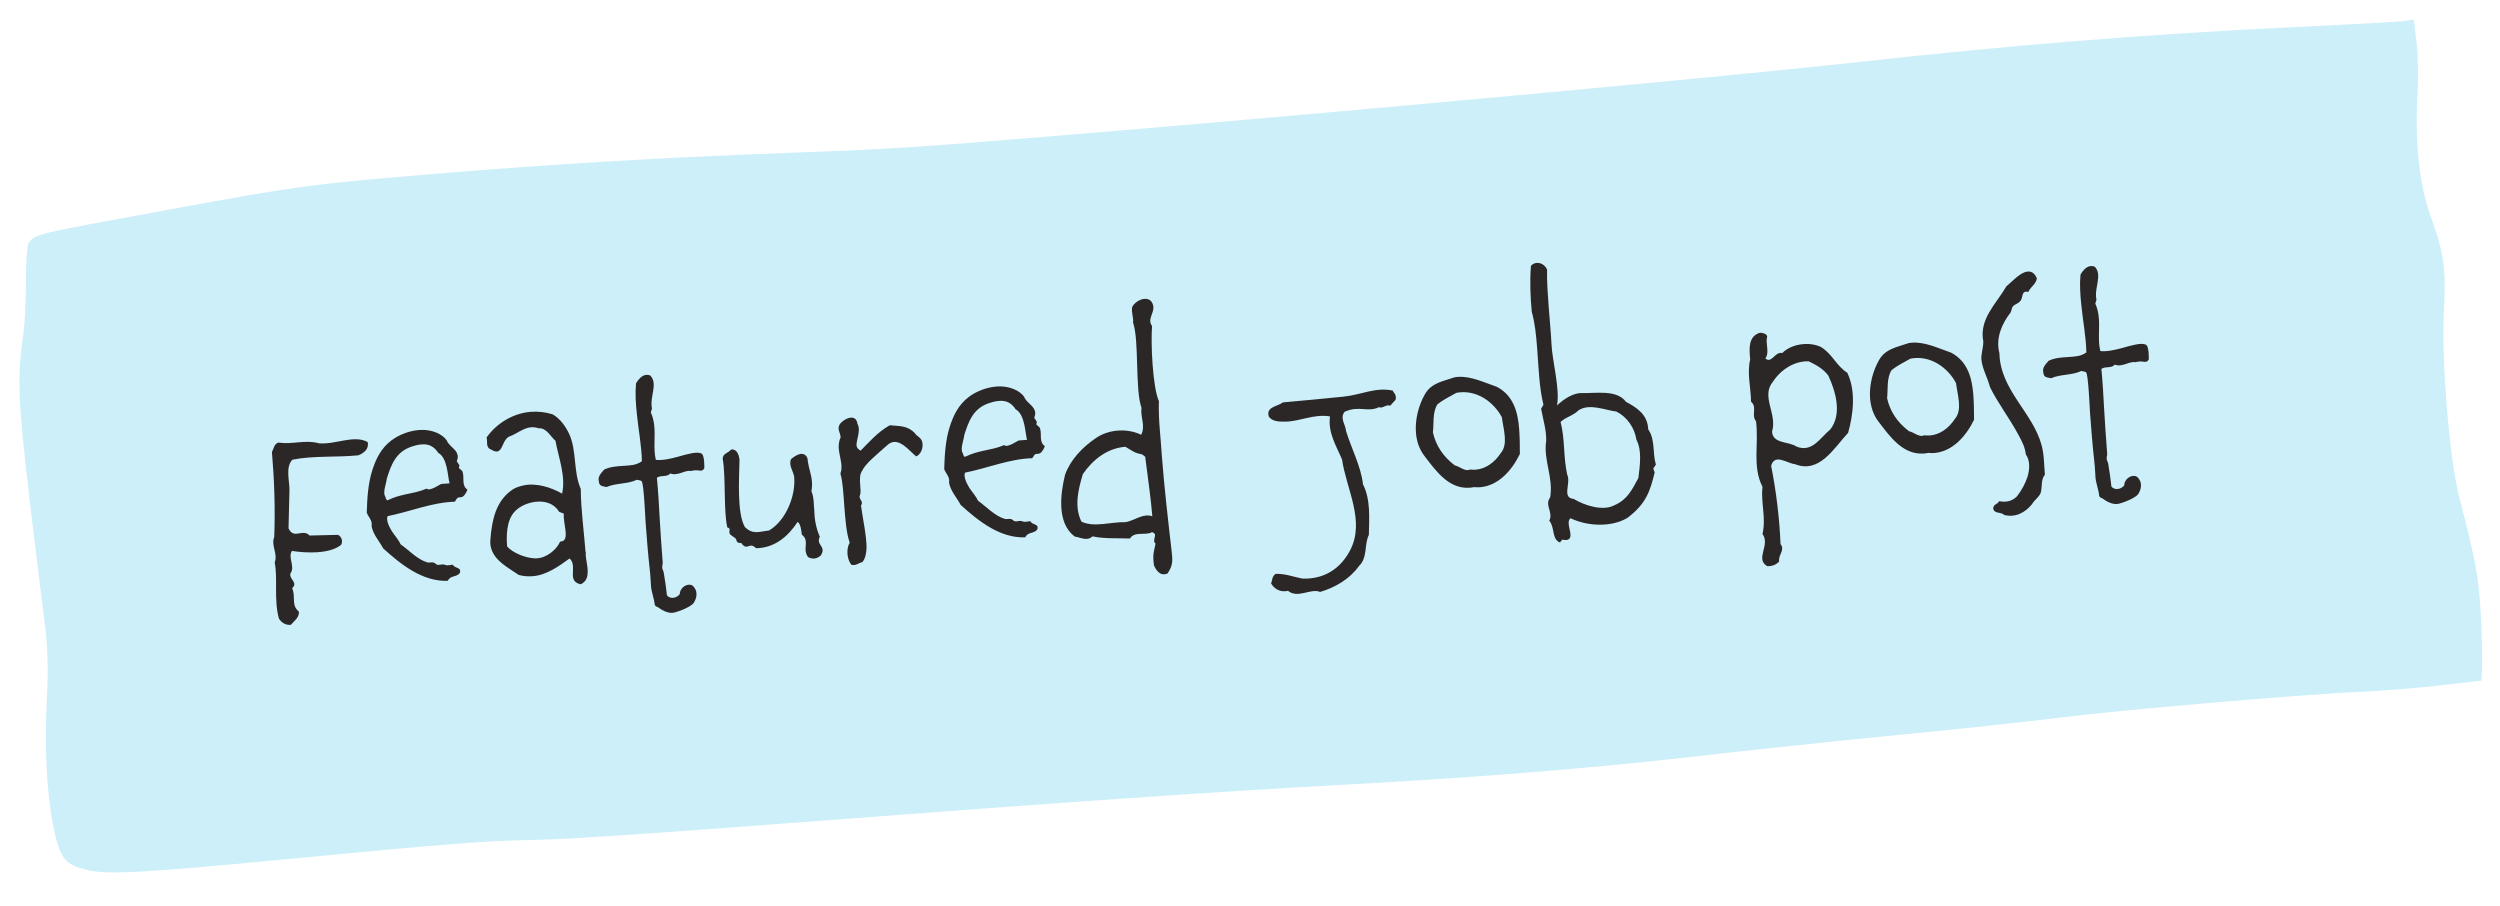 <svg width="171" height="62" viewBox="0 0 171 62" fill="none" xmlns="http://www.w3.org/2000/svg">
<path fill-rule="evenodd" clip-rule="evenodd" d="M169.779 45.592L169.733 46.556L166.961 46.875C165.446 47.05 162.934 47.258 161.368 47.329C157.398 47.492 144.575 48.607 140.8 49.097C139.087 49.317 134.132 49.856 129.78 50.276C125.445 50.695 119.074 51.381 115.619 51.776C109.052 52.537 100.453 53.222 91.593 53.693C83.829 54.113 72.674 54.873 56.181 56.135C43.572 57.094 39.025 57.393 36.601 57.447C33.136 57.51 30.665 57.705 19.385 58.789C9.788 59.704 7.37 59.836 6.016 59.517C4.398 59.152 4.076 58.718 3.607 56.317C3.171 54.001 3.029 50.867 3.229 47.313C3.299 45.72 3.251 44.136 3.086 42.856C2.936 41.761 2.467 37.832 2.017 34.135C1.217 27.234 1.166 25.808 1.604 22.782C1.702 22.049 1.777 20.416 1.774 19.172C1.771 17.918 1.861 16.773 1.95 16.629C2.41 16.003 2.171 16.052 12.096 14.238C20.174 12.754 21.387 12.584 29.149 11.94C38.046 11.2 45.012 10.789 54.227 10.444C60.98 10.197 62.501 10.1 73.918 9.152C90.461 7.788 119.316 5.126 127.583 4.195C137.15 3.126 147.042 2.324 156.266 1.891C160.451 1.68 164.174 1.489 164.497 1.433L165.103 1.343L165.286 2.837C165.397 3.661 165.422 5.481 165.338 6.9C165.184 9.999 165.526 12.813 166.31 14.962C167.152 17.205 167.319 18.504 167.167 21.134C166.971 24.442 167.531 31.383 168.224 34.06C169.36 38.424 169.553 39.535 169.686 42.052C169.762 43.467 169.793 45.052 169.779 45.592Z" fill="#CCEFFA"/>
<path d="M25.147 30.233C25.263 30.706 24.884 30.995 24.514 31.143C23.041 31.294 21.426 31.155 20.004 31.443C19.5 31.942 19.816 32.941 19.799 33.524L19.735 36.136C20.096 36.932 20.697 36.124 21.177 36.63L23.119 36.584C23.368 36.705 23.472 37.018 23.331 37.27C22.537 37.911 20.906 37.833 19.972 37.683C19.665 38.127 20.214 38.768 19.867 39.215C19.758 39.625 20.417 39.856 19.983 40.229C20.25 40.831 19.89 41.38 20.446 41.839C20.477 42.258 20.093 42.487 19.892 42.743C19.553 42.769 19.239 42.592 19.077 42.303C18.721 41.047 19.011 39.561 18.788 38.474C19.022 37.855 18.522 37.331 18.757 36.732C18.834 34.821 18.761 32.78 18.599 30.907C18.742 30.676 18.738 30.355 19.053 30.271C20.027 30.419 20.862 30.055 21.825 30.323C22.975 30.417 24.206 29.723 25.147 30.233ZM31.968 33.49C31.937 33.613 31.797 33.884 31.643 33.976C31.528 34.045 31.404 33.994 31.327 34.04C31.193 34.13 31.253 34.126 31.107 34.317C29.585 34.352 27.991 35.013 26.509 35.305C26.408 35.574 26.578 35.962 26.808 36.346C27.011 36.651 27.273 36.933 27.395 37.224C28.009 37.659 28.536 38.261 29.234 38.47C29.337 38.502 29.553 38.446 29.656 38.478C29.778 38.509 29.827 38.626 29.948 38.636C30.05 38.649 30.226 38.595 30.327 38.608C30.448 38.619 30.493 38.676 30.613 38.667C30.732 38.658 30.852 38.649 30.97 38.62C31.112 38.91 31.583 38.774 31.454 39.185C31.237 39.502 30.803 39.334 30.632 39.728C28.913 39.797 27.441 38.625 26.213 37.514C25.934 36.993 25.52 36.563 25.417 35.989C25.488 35.603 25.211 35.383 25.087 35.072C25.113 34.087 25.176 33.059 25.469 32.155C25.712 31.394 26.059 30.666 26.761 30.132C27.31 29.709 28.168 29.384 28.952 29.405C29.535 29.421 30.193 29.633 30.549 30.107C30.678 30.479 31.197 30.72 31.284 31.075C31.333 31.191 31.325 31.352 31.241 31.559C31.305 31.615 31.331 31.693 31.398 31.788C31.465 31.883 31.369 31.931 31.395 32.009C31.419 32.067 31.608 32.173 31.634 32.252C31.788 32.701 31.543 33.181 31.968 33.49ZM30.752 33.06C30.616 32.589 30.621 31.325 29.973 30.973C29.564 30.342 28.997 30.264 28.156 30.548C27.06 30.912 26.747 31.818 26.456 32.742C26.438 33.044 26.164 33.667 26.346 33.954C26.392 34.031 26.384 34.191 26.507 34.222C26.991 33.985 27.385 33.895 27.779 33.806C28.214 33.713 28.669 33.638 29.194 33.418C29.372 33.646 30.114 33.108 30.193 33.102L30.752 33.06ZM40.071 37.754C40.019 38.139 40.221 38.685 40.197 39.168C40.183 39.51 40.084 39.798 39.716 39.966C39.247 39.861 39.186 39.585 39.183 39.285C39.176 38.924 39.284 38.495 38.961 38.198C38.219 38.735 37.382 39.34 36.445 39.411C36.126 39.435 35.804 39.419 35.475 39.323C34.693 38.78 33.86 38.382 33.593 37.499C33.54 37.323 33.523 37.103 33.545 36.861C33.651 35.61 33.893 34.288 35.037 33.5C35.266 33.342 35.54 33.261 35.816 33.2C36.685 33.014 37.712 33.338 38.446 33.764C38.72 32.6 38.199 31.276 37.993 30.148C37.629 29.835 37.384 29.251 36.826 29.293C36.023 29.013 35.488 29.635 34.823 29.865C34.398 30.078 34.406 30.719 34.076 30.864C33.959 30.913 33.817 30.884 33.607 30.759C33.194 30.61 33.364 30.196 33.283 29.921C34.009 28.904 35.143 28.257 36.32 28.168C36.819 28.131 37.325 28.193 37.797 28.338C38.3 28.621 38.681 29.154 38.919 29.657C39.467 30.799 39.193 32.224 39.726 33.447C39.725 34.771 39.95 36.419 40.051 37.755L40.071 37.754ZM38.312 37.044C39.055 37.048 38.475 35.748 38.57 35.139L38.239 35.003C37.895 34.428 37.28 34.253 36.643 34.321C36.126 34.38 35.581 34.602 35.228 34.969C34.613 35.597 34.638 36.719 34.687 37.377C35.061 37.81 35.951 38.184 36.634 38.193C37.356 38.199 38.074 37.603 38.312 37.044ZM44.977 41.516C44.895 41.502 44.833 41.466 44.785 41.37C44.757 40.991 44.558 40.484 44.529 40.105C44.496 39.666 44.497 39.406 44.444 38.968C44.321 37.875 44.239 36.778 44.156 35.681C44.138 35.441 44.038 33.042 43.887 32.913C43.823 32.858 43.702 32.847 43.559 32.818C42.921 33.126 42.131 33.025 41.491 33.314C41.265 33.251 40.988 33.292 40.961 32.933C40.875 32.599 41.1 32.381 41.321 32.124C41.746 31.911 42.206 31.897 42.645 31.863C43.084 31.831 43.506 31.839 43.905 31.548C43.885 30.486 43.657 29.32 43.56 28.305C43.488 27.608 43.437 26.93 43.504 26.223C43.645 25.972 43.867 25.714 44.123 25.655C44.241 25.626 44.362 25.637 44.486 25.688C44.661 25.875 44.717 26.091 44.715 26.332C44.713 26.834 44.476 27.413 44.596 27.946L44.516 28.213C44.635 28.464 44.695 28.721 44.734 28.978C44.856 29.792 44.661 30.669 44.861 31.456C45.306 31.503 45.858 31.381 46.369 31.242C47.036 31.051 47.646 30.885 47.935 31.004C48.219 31.043 48.175 32.049 48.173 32.029C47.998 32.363 47.794 32.057 47.265 32.218C46.857 32.128 46.35 32.587 45.853 32.384C45.593 32.664 45.258 32.469 44.932 32.674C45.023 33.61 45.074 34.549 45.126 35.508C45.176 36.446 45.25 37.423 45.327 38.441C45.345 38.68 45.279 38.605 45.297 38.844C45.307 38.984 45.367 38.979 45.402 39.177C45.469 39.533 45.601 40.486 45.619 40.725C45.904 41.045 46.351 40.851 46.495 40.639C46.491 40.319 46.823 39.932 47.249 40.001C47.412 40.029 47.591 40.276 47.627 40.494C47.694 40.85 47.499 41.185 47.425 41.271C47.296 41.421 46.836 41.697 46.168 41.887C45.717 42.022 45.252 41.715 44.977 41.516ZM56.151 37.986C55.906 38.205 55.632 38.286 55.278 38.112C55.144 37.942 55.111 37.764 55.099 37.604C55.09 37.224 55.244 36.871 54.84 36.561C54.823 36.341 54.763 35.804 54.554 35.7C53.925 36.67 53.004 37.481 51.721 37.498C51.548 37.33 51.406 37.301 51.307 37.328C51.109 37.363 50.982 37.533 50.691 37.134C50.473 37.17 50.384 37.057 50.352 36.899C50.322 36.761 49.931 36.63 49.899 36.472C49.864 36.274 49.993 36.124 49.749 36.082C49.483 34.939 49.654 32.679 49.438 31.412C49.389 31.035 49.827 30.982 50.009 30.747C50.467 30.693 50.547 31.228 50.582 31.426C50.56 32.731 50.397 35.09 50.95 36.051C51.513 36.591 51.916 36.36 52.593 36.289C53.727 35.642 54.442 33.943 54.321 32.608C54.25 32.193 53.921 31.816 54.11 31.401C54.281 31.268 54.469 31.113 54.726 31.054C54.924 31.019 55.129 31.084 55.228 31.337C55.316 32.233 55.674 32.727 55.499 33.603C55.689 33.99 55.657 34.634 55.703 34.971C55.702 35.493 55.834 36.185 56.074 36.708C55.867 37.145 56.196 37.261 56.258 37.557C56.288 37.675 56.257 37.798 56.151 37.986ZM62.67 31.218C62.265 30.907 61.73 30.185 61.151 30.229C60.992 30.241 60.837 30.313 60.668 30.466C60.048 31.034 59.196 31.7 58.973 32.198C58.645 32.644 58.974 33.542 58.818 33.874C58.698 34.144 59.111 34.294 58.891 34.571C58.954 35.148 59.292 36.707 59.271 37.49C59.258 37.852 59.184 38.199 59.001 38.433C58.727 38.514 58.541 38.709 58.234 38.632C57.925 38.254 57.871 37.536 58.12 37.116C57.892 36.491 57.819 35.514 57.748 34.577C57.685 33.739 57.643 32.92 57.483 32.39C57.668 31.915 57.468 31.389 57.386 30.833C57.343 30.536 57.359 30.214 57.498 29.922C57.495 29.622 57.256 29.379 57.413 29.066C57.536 28.836 57.937 28.566 58.238 28.563C58.439 28.568 58.607 28.675 58.651 28.993C58.722 29.128 58.752 29.266 58.743 29.407C58.742 29.668 58.662 29.935 58.619 30.159C58.577 30.403 58.515 30.648 58.869 30.822C59.355 30.344 60.017 29.552 60.864 29.087C61.552 29.156 62.069 29.097 62.591 29.639C62.621 29.777 62.992 29.91 63.075 30.204C63.189 30.657 62.961 31.095 62.67 31.218ZM71.465 30.515C71.434 30.637 71.294 30.909 71.141 31.001C71.025 31.069 70.901 31.019 70.825 31.064C70.691 31.155 70.751 31.15 70.605 31.342C69.083 31.376 67.488 32.038 66.006 32.33C65.906 32.598 66.076 32.987 66.305 33.37C66.508 33.676 66.77 33.957 66.893 34.249C67.507 34.684 68.034 35.286 68.731 35.494C68.834 35.527 69.05 35.47 69.153 35.503C69.276 35.533 69.325 35.65 69.446 35.661C69.547 35.673 69.724 35.62 69.825 35.633C69.946 35.643 69.99 35.7 70.11 35.691C70.23 35.682 70.349 35.673 70.468 35.644C70.61 35.934 71.081 35.799 70.951 36.209C70.735 36.527 70.301 36.359 70.13 36.753C68.41 36.822 66.938 35.649 65.711 34.538C65.431 34.018 65.018 33.588 64.914 33.014C64.985 32.627 64.708 32.408 64.584 32.096C64.611 31.111 64.674 30.084 64.966 29.179C65.21 28.419 65.556 27.691 66.258 27.157C66.808 26.734 67.666 26.409 68.45 26.43C69.032 26.446 69.69 26.657 70.047 27.132C70.175 27.503 70.695 27.745 70.782 28.099C70.831 28.216 70.823 28.377 70.738 28.584C70.802 28.639 70.828 28.718 70.896 28.813C70.963 28.908 70.866 28.955 70.892 29.034C70.917 29.092 71.105 29.198 71.131 29.276C71.285 29.726 71.041 30.206 71.465 30.515ZM70.249 30.085C70.114 29.614 70.119 28.35 69.47 27.998C69.062 27.366 68.494 27.289 67.653 27.573C66.558 27.936 66.245 28.842 65.953 29.767C65.936 30.069 65.662 30.691 65.844 30.978C65.89 31.055 65.882 31.216 66.005 31.247C66.488 31.01 66.882 30.92 67.277 30.83C67.711 30.737 68.167 30.663 68.692 30.443C68.869 30.67 69.611 30.133 69.691 30.127L70.249 30.085ZM80.145 37.743C80.21 38.34 80.236 38.679 79.856 39.229C79.349 39.428 79.098 39.026 78.932 38.677C78.835 37.922 78.907 37.816 79.04 37.185C78.74 36.926 79.273 36.545 78.8 36.4C78.338 36.656 77.61 36.31 77.289 36.835C76.444 36.799 75.546 36.866 74.73 36.687C74.356 37.036 73.934 36.767 73.508 36.699C72.275 35.769 72.528 33.804 72.849 32.476C73.212 31.446 74.05 30.581 74.947 29.972C75.823 29.364 77.08 29.27 78.058 29.737C78.372 29.112 77.991 28.579 78.079 27.891C77.626 26.661 77.933 23.289 77.499 22.058C77.558 21.772 77.368 21.386 77.44 20.999C77.72 20.457 78.697 20.122 78.876 20.891C78.994 21.404 78.443 21.806 78.801 22.3C78.707 23.451 78.835 26.47 79.269 27.44C79.224 28.707 79.392 29.878 79.462 31.076C79.627 33.27 79.913 35.735 80.147 37.763L80.145 37.743ZM78.118 31.077C77.591 30.996 77.416 30.809 76.977 30.561C75.74 30.654 74.756 31.43 74.068 32.425C73.763 33.43 73.454 34.657 73.973 35.681C74.846 36.097 75.979 35.69 77.004 35.714C77.597 35.609 78.2 35.082 78.819 35.316C78.732 34.159 78.489 32.533 78.332 31.241L78.118 31.077ZM95.089 27.752C94.8 27.634 94.584 27.971 94.315 27.851C93.561 28.229 92.96 27.712 91.972 28.168C91.623 28.595 92.038 29.045 92.071 29.484C92.443 30.7 93.096 31.914 93.228 33.127C93.769 34.19 93.646 35.483 93.629 36.587C93.298 37.254 93.565 38.136 92.948 38.724C92.313 39.614 91.313 40.191 90.293 40.489C89.67 40.215 88.764 40.965 88.101 40.413C87.588 40.532 87.17 40.303 86.939 39.899C87.043 39.691 86.984 39.434 87.251 39.254C87.891 39.226 88.49 39.461 89.081 39.577C90.549 39.627 91.679 38.92 92.345 37.647C93.397 35.642 92.089 33.454 91.796 31.43C91.405 30.497 90.816 29.599 90.973 28.484C89.875 28.286 88.815 28.867 87.851 28.839C87.45 28.849 86.966 28.806 86.781 28.479C86.59 27.811 87.392 27.811 87.751 27.523C89.026 27.407 90.481 27.277 91.894 27.131C93.167 26.995 94.07 26.465 95.272 26.716C95.26 26.817 95.551 26.956 95.46 27.343L95.089 27.752ZM103.959 31.055C103.421 32.159 102.499 33.231 101.222 33.328C101.103 33.337 100.961 33.327 100.82 33.318C100.722 33.345 100.622 33.353 100.523 33.36C99.087 33.468 98.187 32.172 97.431 31.186C97.076 30.732 96.892 30.164 96.849 29.585C96.78 28.668 97.047 27.685 97.473 26.951C97.916 26.176 98.75 26.073 99.453 25.819C99.531 25.793 99.631 25.786 99.711 25.78C100.608 25.712 101.525 26.165 102.39 26.46C103.518 27.057 103.823 28.178 103.911 29.354C103.955 29.933 103.959 30.514 103.959 31.055ZM102.727 28.541C102.189 27.518 100.997 26.605 99.613 26.87C99.171 27.124 98.705 27.34 98.309 27.67C97.971 28.237 98.085 28.951 98.011 29.578C98.22 30.485 98.696 31.211 99.505 31.832C99.852 31.906 100.221 32.28 100.549 32.115C100.67 32.126 100.792 32.136 100.931 32.126C101.609 32.075 102.219 31.648 102.651 30.994C102.909 30.693 102.959 30.288 102.927 29.87C102.893 29.411 102.777 28.938 102.727 28.541ZM113.082 32.053L113.181 32.306C112.86 33.634 112.581 34.458 111.329 35.414C110.907 35.667 110.456 35.801 109.979 35.857C109.104 35.963 108.19 35.811 107.421 35.448C107.081 35.734 107.559 36.48 107.382 36.795C107.311 36.92 107.174 36.971 106.849 36.915L106.703 37.106C106.125 36.889 106.364 36.069 105.969 35.617C106.268 35.053 105.627 34.54 106.03 34.028C106.269 32.667 105.557 31.477 105.759 30.158C105.787 29.474 105.548 28.689 105.412 27.958L105.572 27.685C105.286 26.543 105.243 25.182 105.144 23.866C105.077 22.969 104.991 22.093 104.773 21.327C104.677 20.331 104.633 19.211 104.716 18.182C105.05 17.816 105.623 17.974 105.819 18.44C105.802 19.284 105.87 20.181 105.936 21.059C106 21.916 106.085 22.772 106.123 23.552C106.165 24.632 106.717 26.636 106.499 27.735C107.023 27.235 107.657 26.866 108.22 26.884C109.105 26.917 110.587 26.625 111.213 27.48C111.924 27.868 112.701 28.331 112.739 29.371C113.234 30.076 113.024 31.015 113.262 31.779L113.082 32.053ZM111.93 30.074C111.808 29.261 111.291 28.518 110.562 28.151C109.813 28.067 108.732 27.567 107.968 28.066C107.614 28.433 107.119 28.511 106.744 28.86C107.058 30.1 106.92 31.194 107.195 32.456C107.481 33.057 106.794 34.051 107.642 34.127C108.378 34.574 109.632 34.98 110.423 34.56C111.316 34.172 111.627 33.506 112.067 32.691C112.165 31.861 112.327 30.826 111.93 30.074ZM126.363 25.517C126.958 26.756 126.759 28.375 126.411 29.605C125.427 30.662 124.456 32.42 122.761 31.745C122.256 31.703 121.38 30.987 121.146 31.867C121.497 33.605 121.724 35.554 121.789 37.214C122.121 37.63 121.605 37.969 121.698 38.404C121.494 38.62 121.222 38.74 120.88 38.726C120.02 38.229 121.112 37.285 120.554 36.524C120.812 35.422 120.436 34.427 120.551 33.295C119.843 31.885 120.313 30.405 120.113 28.816C119.758 28.361 120.222 27.865 119.772 27.478C119.752 26.416 119.487 25.554 119.714 24.574C119.64 23.857 119.575 23 120.379 22.759C120.58 22.764 120.845 22.824 120.88 23.022C120.732 23.454 121.061 24.091 120.752 24.516C121.183 24.904 121.397 24.026 121.908 24.148C122.522 23.52 123.733 23.348 124.544 23.729C125.342 24.21 125.583 25.014 126.383 25.515L126.363 25.517ZM125.074 25.714C124.738 25.238 124.215 24.957 123.715 24.713C122.751 24.686 121.831 25.257 121.273 26.101C120.426 27.107 121.579 28.304 121.209 29.515C121.254 30.374 122.342 30.172 122.892 30.552C123.966 30.972 124.509 29.929 125.19 29.376C126.014 28.331 125.554 26.761 125.076 25.734L125.074 25.714ZM135.024 28.715C134.485 29.819 133.563 30.891 132.287 30.987C132.167 30.996 132.026 30.987 131.885 30.978C131.786 31.005 131.687 31.012 131.587 31.02C130.151 31.128 129.251 29.832 128.495 28.846C128.14 28.392 127.957 27.824 127.913 27.245C127.844 26.328 128.111 25.345 128.537 24.611C128.98 23.836 129.815 23.733 130.518 23.479C130.596 23.453 130.696 23.446 130.775 23.44C131.673 23.372 132.589 23.824 133.454 24.12C134.582 24.717 134.887 25.837 134.976 27.014C135.019 27.593 135.023 28.174 135.024 28.715ZM133.791 26.201C133.253 25.178 132.061 24.265 130.677 24.53C130.235 24.784 129.77 25 129.373 25.33C129.035 25.897 129.149 26.611 129.076 27.238C129.285 28.145 129.76 28.871 130.569 29.492C130.916 29.566 131.285 29.94 131.614 29.774C131.735 29.785 131.856 29.796 131.996 29.786C132.674 29.735 133.283 29.308 133.715 28.654C133.973 28.353 134.023 27.948 133.992 27.53C133.957 27.071 133.841 26.598 133.791 26.201ZM139.324 19.045C139.236 19.473 138.923 19.577 138.732 19.972C138.22 19.83 138.404 20.418 138.177 20.596C138.069 20.764 137.812 20.804 137.683 20.954C137.59 21.061 137.604 21.241 137.515 21.388C136.947 22.112 136.483 23.13 136.76 24.152C136.81 26.675 139.03 28.193 139.64 30.433C139.834 31.141 139.802 31.785 139.873 32.462C139.598 32.803 139.691 33.238 139.601 33.645C139.544 33.951 139.142 34.202 138.983 34.494C138.505 35.072 137.85 35.422 137.072 35.22C136.895 34.993 136.367 35.173 136.335 34.754C136.374 34.47 136.618 34.512 136.741 34.282C137.189 34.369 137.625 34.296 137.96 33.95C138.288 33.524 138.535 33.064 138.681 32.612C138.826 32.139 138.879 31.514 138.565 31.076C138.508 30.579 138.321 30.232 138.064 29.75C137.457 28.612 136.589 27.474 136.112 26.467C135.943 25.818 135.599 25.242 135.532 24.626C135.482 24.228 135.67 23.793 135.657 23.353C135.36 21.811 136.546 20.779 137.238 19.583C137.541 19.34 138.022 18.802 138.47 18.628C138.802 18.503 139.127 18.558 139.324 19.045ZM143.779 34.073C143.698 34.059 143.635 34.024 143.587 33.927C143.559 33.548 143.36 33.041 143.332 32.663C143.299 32.224 143.299 31.963 143.246 31.526C143.123 30.432 143.041 29.335 142.958 28.238C142.94 27.999 142.84 25.599 142.69 25.47C142.625 25.415 142.504 25.404 142.361 25.375C141.723 25.684 140.933 25.583 140.293 25.872C140.067 25.808 139.79 25.849 139.763 25.49C139.677 25.156 139.902 24.938 140.123 24.681C140.548 24.468 141.008 24.454 141.447 24.421C141.886 24.388 142.308 24.396 142.707 24.105C142.687 23.044 142.459 21.878 142.362 20.862C142.29 20.165 142.239 19.487 142.306 18.78C142.447 18.529 142.669 18.272 142.925 18.212C143.043 18.183 143.164 18.194 143.288 18.245C143.463 18.432 143.519 18.649 143.518 18.89C143.515 19.391 143.278 19.971 143.398 20.503L143.318 20.77C143.437 21.022 143.497 21.278 143.536 21.536C143.658 22.349 143.463 23.226 143.663 24.013C144.108 24.06 144.66 23.938 145.171 23.799C145.839 23.609 146.448 23.442 146.738 23.561C147.021 23.6 146.977 24.606 146.975 24.586C146.8 24.92 146.596 24.614 146.067 24.775C145.659 24.685 145.152 25.145 144.655 24.941C144.396 25.221 144.06 25.026 143.735 25.231C143.825 26.167 143.876 27.106 143.928 28.065C143.979 29.003 144.052 29.981 144.129 30.998C144.147 31.237 144.081 31.162 144.099 31.401C144.11 31.541 144.169 31.536 144.204 31.734C144.271 32.09 144.403 33.043 144.421 33.282C144.706 33.602 145.153 33.408 145.297 33.196C145.293 32.876 145.625 32.49 146.051 32.558C146.214 32.586 146.393 32.833 146.43 33.051C146.496 33.407 146.301 33.742 146.227 33.828C146.098 33.978 145.638 34.254 144.97 34.444C144.519 34.579 144.055 34.273 143.779 34.073Z" fill="#2C2727"/>
</svg>
